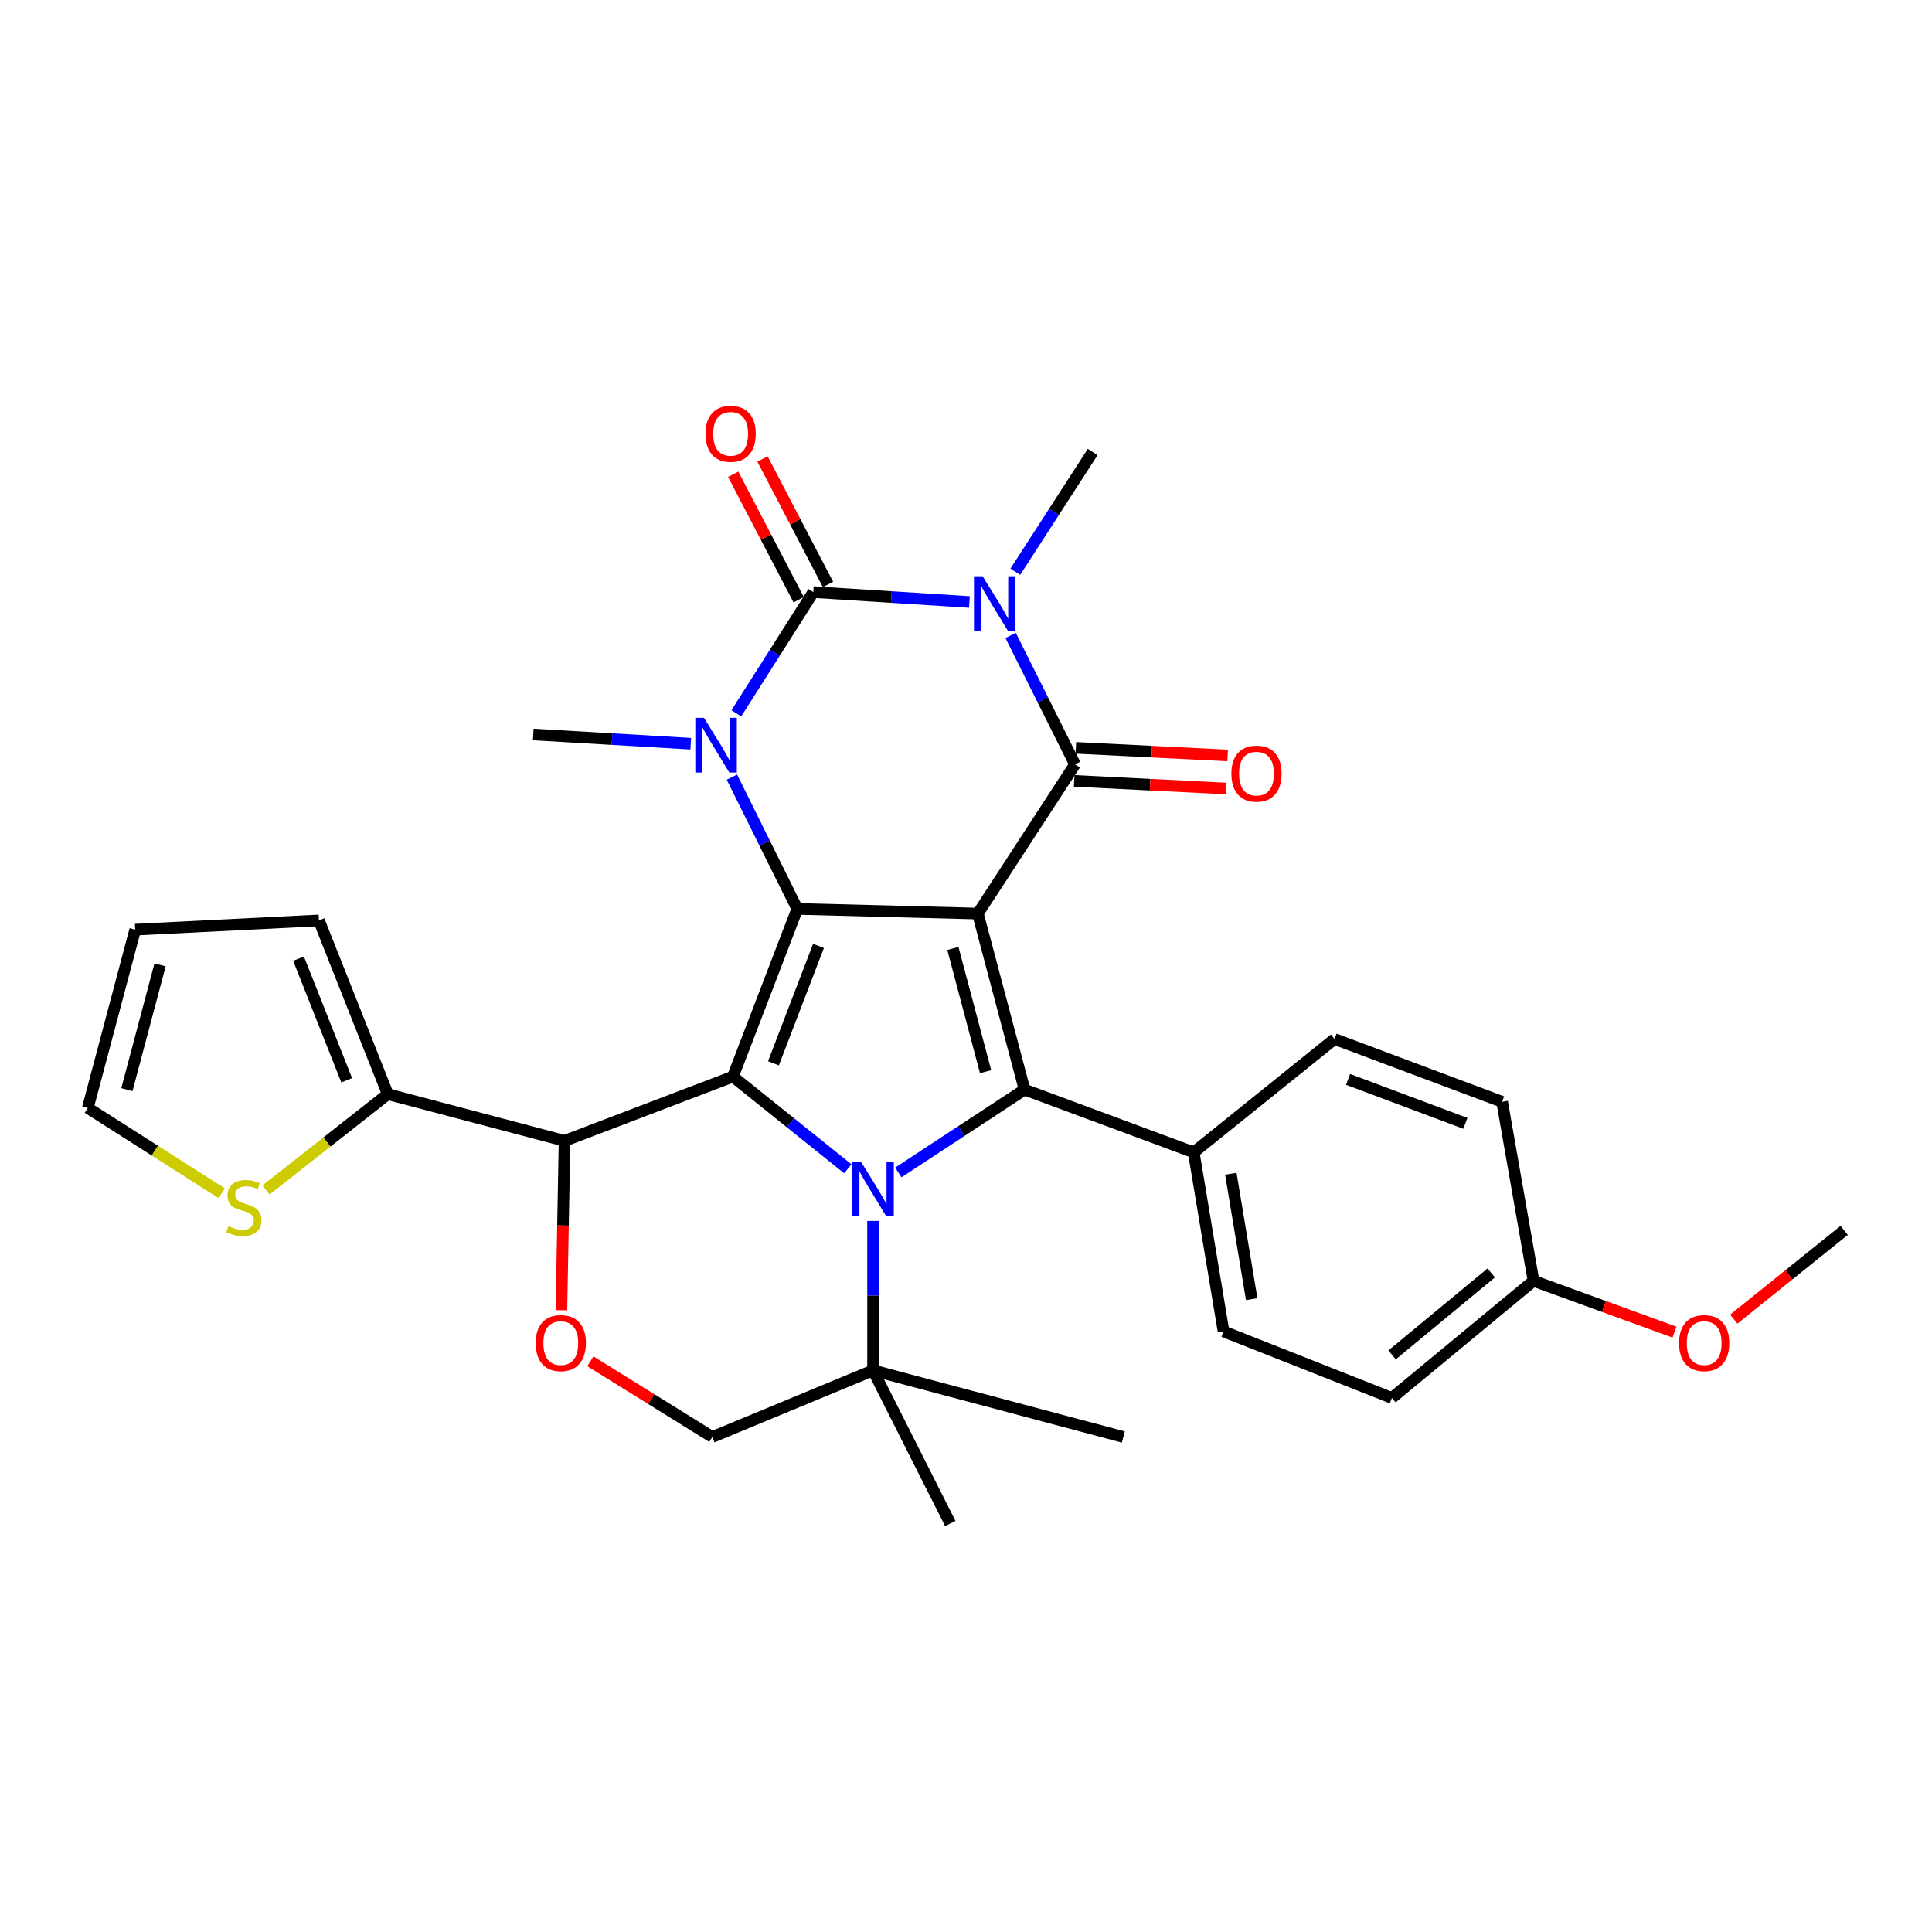 <?xml version='1.0' encoding='iso-8859-1'?>
<svg version='1.1' baseProfile='full'
              xmlns='http://www.w3.org/2000/svg'
                      xmlns:rdkit='http://www.rdkit.org/xml'
                      xmlns:xlink='http://www.w3.org/1999/xlink'
                  xml:space='preserve'
width='1000px' height='1000px' viewBox='0 0 1000 1000'>
<!-- END OF HEADER -->
<rect style='opacity:1.0;fill:#FFFFFF;stroke:none' width='1000' height='1000' x='0' y='0'> </rect>
<path class='bond-0' d='M 506.133,472.869 L 412.666,470.454' style='fill:none;fill-rule:evenodd;stroke:#000000;stroke-width:6px;stroke-linecap:butt;stroke-linejoin:miter;stroke-opacity:1' />
<path class='bond-4' d='M 506.133,472.869 L 556.432,395.633' style='fill:none;fill-rule:evenodd;stroke:#000000;stroke-width:6px;stroke-linecap:butt;stroke-linejoin:miter;stroke-opacity:1' />
<path class='bond-7' d='M 506.133,472.869 L 530.303,563.968' style='fill:none;fill-rule:evenodd;stroke:#000000;stroke-width:6px;stroke-linecap:butt;stroke-linejoin:miter;stroke-opacity:1' />
<path class='bond-7' d='M 493.216,490.923 L 510.135,554.692' style='fill:none;fill-rule:evenodd;stroke:#000000;stroke-width:6px;stroke-linecap:butt;stroke-linejoin:miter;stroke-opacity:1' />
<path class='bond-1' d='M 412.666,470.454 L 379.358,557.246' style='fill:none;fill-rule:evenodd;stroke:#000000;stroke-width:6px;stroke-linecap:butt;stroke-linejoin:miter;stroke-opacity:1' />
<path class='bond-1' d='M 423.649,489.604 L 400.333,550.359' style='fill:none;fill-rule:evenodd;stroke:#000000;stroke-width:6px;stroke-linecap:butt;stroke-linejoin:miter;stroke-opacity:1' />
<path class='bond-6' d='M 412.666,470.454 L 395.75,436.347' style='fill:none;fill-rule:evenodd;stroke:#000000;stroke-width:6px;stroke-linecap:butt;stroke-linejoin:miter;stroke-opacity:1' />
<path class='bond-6' d='M 395.75,436.347 L 378.835,402.24' style='fill:none;fill-rule:evenodd;stroke:#0000FF;stroke-width:6px;stroke-linecap:butt;stroke-linejoin:miter;stroke-opacity:1' />
<path class='bond-8' d='M 379.358,557.246 L 292.215,590.496' style='fill:none;fill-rule:evenodd;stroke:#000000;stroke-width:6px;stroke-linecap:butt;stroke-linejoin:miter;stroke-opacity:1' />
<path class='bond-31' d='M 379.358,557.246 L 409.091,581.104' style='fill:none;fill-rule:evenodd;stroke:#000000;stroke-width:6px;stroke-linecap:butt;stroke-linejoin:miter;stroke-opacity:1' />
<path class='bond-31' d='M 409.091,581.104 L 438.823,604.962' style='fill:none;fill-rule:evenodd;stroke:#0000FF;stroke-width:6px;stroke-linecap:butt;stroke-linejoin:miter;stroke-opacity:1' />
<path class='bond-2' d='M 523.097,328.901 L 539.764,362.267' style='fill:none;fill-rule:evenodd;stroke:#0000FF;stroke-width:6px;stroke-linecap:butt;stroke-linejoin:miter;stroke-opacity:1' />
<path class='bond-2' d='M 539.764,362.267 L 556.432,395.633' style='fill:none;fill-rule:evenodd;stroke:#000000;stroke-width:6px;stroke-linecap:butt;stroke-linejoin:miter;stroke-opacity:1' />
<path class='bond-5' d='M 501.77,311.586 L 461.373,309.025' style='fill:none;fill-rule:evenodd;stroke:#0000FF;stroke-width:6px;stroke-linecap:butt;stroke-linejoin:miter;stroke-opacity:1' />
<path class='bond-5' d='M 461.373,309.025 L 420.976,306.463' style='fill:none;fill-rule:evenodd;stroke:#000000;stroke-width:6px;stroke-linecap:butt;stroke-linejoin:miter;stroke-opacity:1' />
<path class='bond-20' d='M 525.522,295.92 L 545.546,264.937' style='fill:none;fill-rule:evenodd;stroke:#0000FF;stroke-width:6px;stroke-linecap:butt;stroke-linejoin:miter;stroke-opacity:1' />
<path class='bond-20' d='M 545.546,264.937 L 565.569,233.953' style='fill:none;fill-rule:evenodd;stroke:#000000;stroke-width:6px;stroke-linecap:butt;stroke-linejoin:miter;stroke-opacity:1' />
<path class='bond-3' d='M 464.973,606.856 L 497.638,585.412' style='fill:none;fill-rule:evenodd;stroke:#0000FF;stroke-width:6px;stroke-linecap:butt;stroke-linejoin:miter;stroke-opacity:1' />
<path class='bond-3' d='M 497.638,585.412 L 530.303,563.968' style='fill:none;fill-rule:evenodd;stroke:#000000;stroke-width:6px;stroke-linecap:butt;stroke-linejoin:miter;stroke-opacity:1' />
<path class='bond-10' d='M 451.888,631.953 L 451.888,670.632' style='fill:none;fill-rule:evenodd;stroke:#0000FF;stroke-width:6px;stroke-linecap:butt;stroke-linejoin:miter;stroke-opacity:1' />
<path class='bond-10' d='M 451.888,670.632 L 451.888,709.312' style='fill:none;fill-rule:evenodd;stroke:#000000;stroke-width:6px;stroke-linecap:butt;stroke-linejoin:miter;stroke-opacity:1' />
<path class='bond-15' d='M 556.003,404.179 L 595.289,406.152' style='fill:none;fill-rule:evenodd;stroke:#000000;stroke-width:6px;stroke-linecap:butt;stroke-linejoin:miter;stroke-opacity:1' />
<path class='bond-15' d='M 595.289,406.152 L 634.575,408.125' style='fill:none;fill-rule:evenodd;stroke:#FF0000;stroke-width:6px;stroke-linecap:butt;stroke-linejoin:miter;stroke-opacity:1' />
<path class='bond-15' d='M 556.861,387.086 L 596.147,389.058' style='fill:none;fill-rule:evenodd;stroke:#000000;stroke-width:6px;stroke-linecap:butt;stroke-linejoin:miter;stroke-opacity:1' />
<path class='bond-15' d='M 596.147,389.058 L 635.433,391.031' style='fill:none;fill-rule:evenodd;stroke:#FF0000;stroke-width:6px;stroke-linecap:butt;stroke-linejoin:miter;stroke-opacity:1' />
<path class='bond-14' d='M 428.563,302.504 L 411.619,270.04' style='fill:none;fill-rule:evenodd;stroke:#000000;stroke-width:6px;stroke-linecap:butt;stroke-linejoin:miter;stroke-opacity:1' />
<path class='bond-14' d='M 411.619,270.04 L 394.676,237.577' style='fill:none;fill-rule:evenodd;stroke:#FF0000;stroke-width:6px;stroke-linecap:butt;stroke-linejoin:miter;stroke-opacity:1' />
<path class='bond-14' d='M 413.39,310.423 L 396.447,277.959' style='fill:none;fill-rule:evenodd;stroke:#000000;stroke-width:6px;stroke-linecap:butt;stroke-linejoin:miter;stroke-opacity:1' />
<path class='bond-14' d='M 396.447,277.959 L 379.503,245.496' style='fill:none;fill-rule:evenodd;stroke:#FF0000;stroke-width:6px;stroke-linecap:butt;stroke-linejoin:miter;stroke-opacity:1' />
<path class='bond-32' d='M 420.976,306.463 L 401.05,337.836' style='fill:none;fill-rule:evenodd;stroke:#000000;stroke-width:6px;stroke-linecap:butt;stroke-linejoin:miter;stroke-opacity:1' />
<path class='bond-32' d='M 401.05,337.836 L 381.124,369.208' style='fill:none;fill-rule:evenodd;stroke:#0000FF;stroke-width:6px;stroke-linecap:butt;stroke-linejoin:miter;stroke-opacity:1' />
<path class='bond-23' d='M 357.53,384.947 L 316.771,382.56' style='fill:none;fill-rule:evenodd;stroke:#0000FF;stroke-width:6px;stroke-linecap:butt;stroke-linejoin:miter;stroke-opacity:1' />
<path class='bond-23' d='M 316.771,382.56 L 276.012,380.172' style='fill:none;fill-rule:evenodd;stroke:#000000;stroke-width:6px;stroke-linecap:butt;stroke-linejoin:miter;stroke-opacity:1' />
<path class='bond-12' d='M 530.303,563.968 L 617.865,596.448' style='fill:none;fill-rule:evenodd;stroke:#000000;stroke-width:6px;stroke-linecap:butt;stroke-linejoin:miter;stroke-opacity:1' />
<path class='bond-9' d='M 292.215,590.496 L 291.398,634.334' style='fill:none;fill-rule:evenodd;stroke:#000000;stroke-width:6px;stroke-linecap:butt;stroke-linejoin:miter;stroke-opacity:1' />
<path class='bond-9' d='M 291.398,634.334 L 290.581,678.171' style='fill:none;fill-rule:evenodd;stroke:#FF0000;stroke-width:6px;stroke-linecap:butt;stroke-linejoin:miter;stroke-opacity:1' />
<path class='bond-11' d='M 292.215,590.496 L 200.706,566.326' style='fill:none;fill-rule:evenodd;stroke:#000000;stroke-width:6px;stroke-linecap:butt;stroke-linejoin:miter;stroke-opacity:1' />
<path class='bond-34' d='M 305.573,704.611 L 337.132,724.205' style='fill:none;fill-rule:evenodd;stroke:#FF0000;stroke-width:6px;stroke-linecap:butt;stroke-linejoin:miter;stroke-opacity:1' />
<path class='bond-34' d='M 337.132,724.205 L 368.69,743.799' style='fill:none;fill-rule:evenodd;stroke:#000000;stroke-width:6px;stroke-linecap:butt;stroke-linejoin:miter;stroke-opacity:1' />
<path class='bond-16' d='M 451.888,709.312 L 368.69,743.799' style='fill:none;fill-rule:evenodd;stroke:#000000;stroke-width:6px;stroke-linecap:butt;stroke-linejoin:miter;stroke-opacity:1' />
<path class='bond-28' d='M 451.888,709.312 L 581.439,743.799' style='fill:none;fill-rule:evenodd;stroke:#000000;stroke-width:6px;stroke-linecap:butt;stroke-linejoin:miter;stroke-opacity:1' />
<path class='bond-29' d='M 451.888,709.312 L 491.861,788.555' style='fill:none;fill-rule:evenodd;stroke:#000000;stroke-width:6px;stroke-linecap:butt;stroke-linejoin:miter;stroke-opacity:1' />
<path class='bond-13' d='M 200.706,566.326 L 169.196,591.125' style='fill:none;fill-rule:evenodd;stroke:#000000;stroke-width:6px;stroke-linecap:butt;stroke-linejoin:miter;stroke-opacity:1' />
<path class='bond-13' d='M 169.196,591.125 L 137.686,615.924' style='fill:none;fill-rule:evenodd;stroke:#CCCC00;stroke-width:6px;stroke-linecap:butt;stroke-linejoin:miter;stroke-opacity:1' />
<path class='bond-17' d='M 200.706,566.326 L 165.088,476.406' style='fill:none;fill-rule:evenodd;stroke:#000000;stroke-width:6px;stroke-linecap:butt;stroke-linejoin:miter;stroke-opacity:1' />
<path class='bond-17' d='M 179.452,559.141 L 154.519,496.197' style='fill:none;fill-rule:evenodd;stroke:#000000;stroke-width:6px;stroke-linecap:butt;stroke-linejoin:miter;stroke-opacity:1' />
<path class='bond-21' d='M 617.865,596.448 L 633.307,689.154' style='fill:none;fill-rule:evenodd;stroke:#000000;stroke-width:6px;stroke-linecap:butt;stroke-linejoin:miter;stroke-opacity:1' />
<path class='bond-21' d='M 637.064,607.542 L 647.873,672.437' style='fill:none;fill-rule:evenodd;stroke:#000000;stroke-width:6px;stroke-linecap:butt;stroke-linejoin:miter;stroke-opacity:1' />
<path class='bond-22' d='M 617.865,596.448 L 690.756,537.791' style='fill:none;fill-rule:evenodd;stroke:#000000;stroke-width:6px;stroke-linecap:butt;stroke-linejoin:miter;stroke-opacity:1' />
<path class='bond-18' d='M 114.763,617.623 L 80.109,595.54' style='fill:none;fill-rule:evenodd;stroke:#CCCC00;stroke-width:6px;stroke-linecap:butt;stroke-linejoin:miter;stroke-opacity:1' />
<path class='bond-18' d='M 80.109,595.54 L 45.455,573.457' style='fill:none;fill-rule:evenodd;stroke:#000000;stroke-width:6px;stroke-linecap:butt;stroke-linejoin:miter;stroke-opacity:1' />
<path class='bond-19' d='M 165.088,476.406 L 69.986,481.179' style='fill:none;fill-rule:evenodd;stroke:#000000;stroke-width:6px;stroke-linecap:butt;stroke-linejoin:miter;stroke-opacity:1' />
<path class='bond-35' d='M 45.455,573.457 L 69.986,481.179' style='fill:none;fill-rule:evenodd;stroke:#000000;stroke-width:6px;stroke-linecap:butt;stroke-linejoin:miter;stroke-opacity:1' />
<path class='bond-35' d='M 65.675,564.013 L 82.847,499.418' style='fill:none;fill-rule:evenodd;stroke:#000000;stroke-width:6px;stroke-linecap:butt;stroke-linejoin:miter;stroke-opacity:1' />
<path class='bond-25' d='M 633.307,689.154 L 720.451,723.584' style='fill:none;fill-rule:evenodd;stroke:#000000;stroke-width:6px;stroke-linecap:butt;stroke-linejoin:miter;stroke-opacity:1' />
<path class='bond-26' d='M 690.756,537.791 L 777.491,570.291' style='fill:none;fill-rule:evenodd;stroke:#000000;stroke-width:6px;stroke-linecap:butt;stroke-linejoin:miter;stroke-opacity:1' />
<path class='bond-26' d='M 697.761,558.693 L 758.475,581.443' style='fill:none;fill-rule:evenodd;stroke:#000000;stroke-width:6px;stroke-linecap:butt;stroke-linejoin:miter;stroke-opacity:1' />
<path class='bond-24' d='M 793.75,662.969 L 777.491,570.291' style='fill:none;fill-rule:evenodd;stroke:#000000;stroke-width:6px;stroke-linecap:butt;stroke-linejoin:miter;stroke-opacity:1' />
<path class='bond-27' d='M 793.75,662.969 L 830.237,676.245' style='fill:none;fill-rule:evenodd;stroke:#000000;stroke-width:6px;stroke-linecap:butt;stroke-linejoin:miter;stroke-opacity:1' />
<path class='bond-27' d='M 830.237,676.245 L 866.723,689.521' style='fill:none;fill-rule:evenodd;stroke:#FF0000;stroke-width:6px;stroke-linecap:butt;stroke-linejoin:miter;stroke-opacity:1' />
<path class='bond-33' d='M 793.75,662.969 L 720.451,723.584' style='fill:none;fill-rule:evenodd;stroke:#000000;stroke-width:6px;stroke-linecap:butt;stroke-linejoin:miter;stroke-opacity:1' />
<path class='bond-33' d='M 771.848,658.872 L 720.538,701.302' style='fill:none;fill-rule:evenodd;stroke:#000000;stroke-width:6px;stroke-linecap:butt;stroke-linejoin:miter;stroke-opacity:1' />
<path class='bond-30' d='M 897.398,682.788 L 925.972,659.819' style='fill:none;fill-rule:evenodd;stroke:#FF0000;stroke-width:6px;stroke-linecap:butt;stroke-linejoin:miter;stroke-opacity:1' />
<path class='bond-30' d='M 925.972,659.819 L 954.545,636.849' style='fill:none;fill-rule:evenodd;stroke:#000000;stroke-width:6px;stroke-linecap:butt;stroke-linejoin:miter;stroke-opacity:1' />
<path  class='atom-3' d='M 508.602 298.256
L 517.882 313.256
Q 518.802 314.736, 520.282 317.416
Q 521.762 320.096, 521.842 320.256
L 521.842 298.256
L 525.602 298.256
L 525.602 326.576
L 521.722 326.576
L 511.762 310.176
Q 510.602 308.256, 509.362 306.056
Q 508.162 303.856, 507.802 303.176
L 507.802 326.576
L 504.122 326.576
L 504.122 298.256
L 508.602 298.256
' fill='#0000FF'/>
<path  class='atom-4' d='M 445.628 601.286
L 454.908 616.286
Q 455.828 617.766, 457.308 620.446
Q 458.788 623.126, 458.868 623.286
L 458.868 601.286
L 462.628 601.286
L 462.628 629.606
L 458.748 629.606
L 448.788 613.206
Q 447.628 611.286, 446.388 609.086
Q 445.188 606.886, 444.828 606.206
L 444.828 629.606
L 441.148 629.606
L 441.148 601.286
L 445.628 601.286
' fill='#0000FF'/>
<path  class='atom-7' d='M 364.379 371.555
L 373.659 386.555
Q 374.579 388.035, 376.059 390.715
Q 377.539 393.395, 377.619 393.555
L 377.619 371.555
L 381.379 371.555
L 381.379 399.875
L 377.499 399.875
L 367.539 383.475
Q 366.379 381.555, 365.139 379.355
Q 363.939 377.155, 363.579 376.475
L 363.579 399.875
L 359.899 399.875
L 359.899 371.555
L 364.379 371.555
' fill='#0000FF'/>
<path  class='atom-10' d='M 277.265 695.187
Q 277.265 688.387, 280.625 684.587
Q 283.985 680.787, 290.265 680.787
Q 296.545 680.787, 299.905 684.587
Q 303.265 688.387, 303.265 695.187
Q 303.265 702.067, 299.865 705.987
Q 296.465 709.867, 290.265 709.867
Q 284.025 709.867, 280.625 705.987
Q 277.265 702.107, 277.265 695.187
M 290.265 706.667
Q 294.585 706.667, 296.905 703.787
Q 299.265 700.867, 299.265 695.187
Q 299.265 689.627, 296.905 686.827
Q 294.585 683.987, 290.265 683.987
Q 285.945 683.987, 283.585 686.787
Q 281.265 689.587, 281.265 695.187
Q 281.265 700.907, 283.585 703.787
Q 285.945 706.667, 290.265 706.667
' fill='#FF0000'/>
<path  class='atom-14' d='M 118.237 634.655
Q 118.557 634.775, 119.877 635.335
Q 121.197 635.895, 122.637 636.255
Q 124.117 636.575, 125.557 636.575
Q 128.237 636.575, 129.797 635.295
Q 131.357 633.975, 131.357 631.695
Q 131.357 630.135, 130.557 629.175
Q 129.797 628.215, 128.597 627.695
Q 127.397 627.175, 125.397 626.575
Q 122.877 625.815, 121.357 625.095
Q 119.877 624.375, 118.797 622.855
Q 117.757 621.335, 117.757 618.775
Q 117.757 615.215, 120.157 613.015
Q 122.597 610.815, 127.397 610.815
Q 130.677 610.815, 134.397 612.375
L 133.477 615.455
Q 130.077 614.055, 127.517 614.055
Q 124.757 614.055, 123.237 615.215
Q 121.717 616.335, 121.757 618.295
Q 121.757 619.815, 122.517 620.735
Q 123.317 621.655, 124.437 622.175
Q 125.597 622.695, 127.517 623.295
Q 130.077 624.095, 131.597 624.895
Q 133.117 625.695, 134.197 627.335
Q 135.317 628.935, 135.317 631.695
Q 135.317 635.615, 132.677 637.735
Q 130.077 639.815, 125.717 639.815
Q 123.197 639.815, 121.277 639.255
Q 119.397 638.735, 117.157 637.815
L 118.237 634.655
' fill='#CCCC00'/>
<path  class='atom-15' d='M 365.179 224.544
Q 365.179 217.744, 368.539 213.944
Q 371.899 210.144, 378.179 210.144
Q 384.459 210.144, 387.819 213.944
Q 391.179 217.744, 391.179 224.544
Q 391.179 231.424, 387.779 235.344
Q 384.379 239.224, 378.179 239.224
Q 371.939 239.224, 368.539 235.344
Q 365.179 231.464, 365.179 224.544
M 378.179 236.024
Q 382.499 236.024, 384.819 233.144
Q 387.179 230.224, 387.179 224.544
Q 387.179 218.984, 384.819 216.184
Q 382.499 213.344, 378.179 213.344
Q 373.859 213.344, 371.499 216.144
Q 369.179 218.944, 369.179 224.544
Q 369.179 230.264, 371.499 233.144
Q 373.859 236.024, 378.179 236.024
' fill='#FF0000'/>
<path  class='atom-16' d='M 637.355 400.429
Q 637.355 393.629, 640.715 389.829
Q 644.075 386.029, 650.355 386.029
Q 656.635 386.029, 659.995 389.829
Q 663.355 393.629, 663.355 400.429
Q 663.355 407.309, 659.955 411.229
Q 656.555 415.109, 650.355 415.109
Q 644.115 415.109, 640.715 411.229
Q 637.355 407.349, 637.355 400.429
M 650.355 411.909
Q 654.675 411.909, 656.995 409.029
Q 659.355 406.109, 659.355 400.429
Q 659.355 394.869, 656.995 392.069
Q 654.675 389.229, 650.355 389.229
Q 646.035 389.229, 643.675 392.029
Q 641.355 394.829, 641.355 400.429
Q 641.355 406.149, 643.675 409.029
Q 646.035 411.909, 650.355 411.909
' fill='#FF0000'/>
<path  class='atom-28' d='M 869.073 695.187
Q 869.073 688.387, 872.433 684.587
Q 875.793 680.787, 882.073 680.787
Q 888.353 680.787, 891.713 684.587
Q 895.073 688.387, 895.073 695.187
Q 895.073 702.067, 891.673 705.987
Q 888.273 709.867, 882.073 709.867
Q 875.833 709.867, 872.433 705.987
Q 869.073 702.107, 869.073 695.187
M 882.073 706.667
Q 886.393 706.667, 888.713 703.787
Q 891.073 700.867, 891.073 695.187
Q 891.073 689.627, 888.713 686.827
Q 886.393 683.987, 882.073 683.987
Q 877.753 683.987, 875.393 686.787
Q 873.073 689.587, 873.073 695.187
Q 873.073 700.907, 875.393 703.787
Q 877.753 706.667, 882.073 706.667
' fill='#FF0000'/>
</svg>
